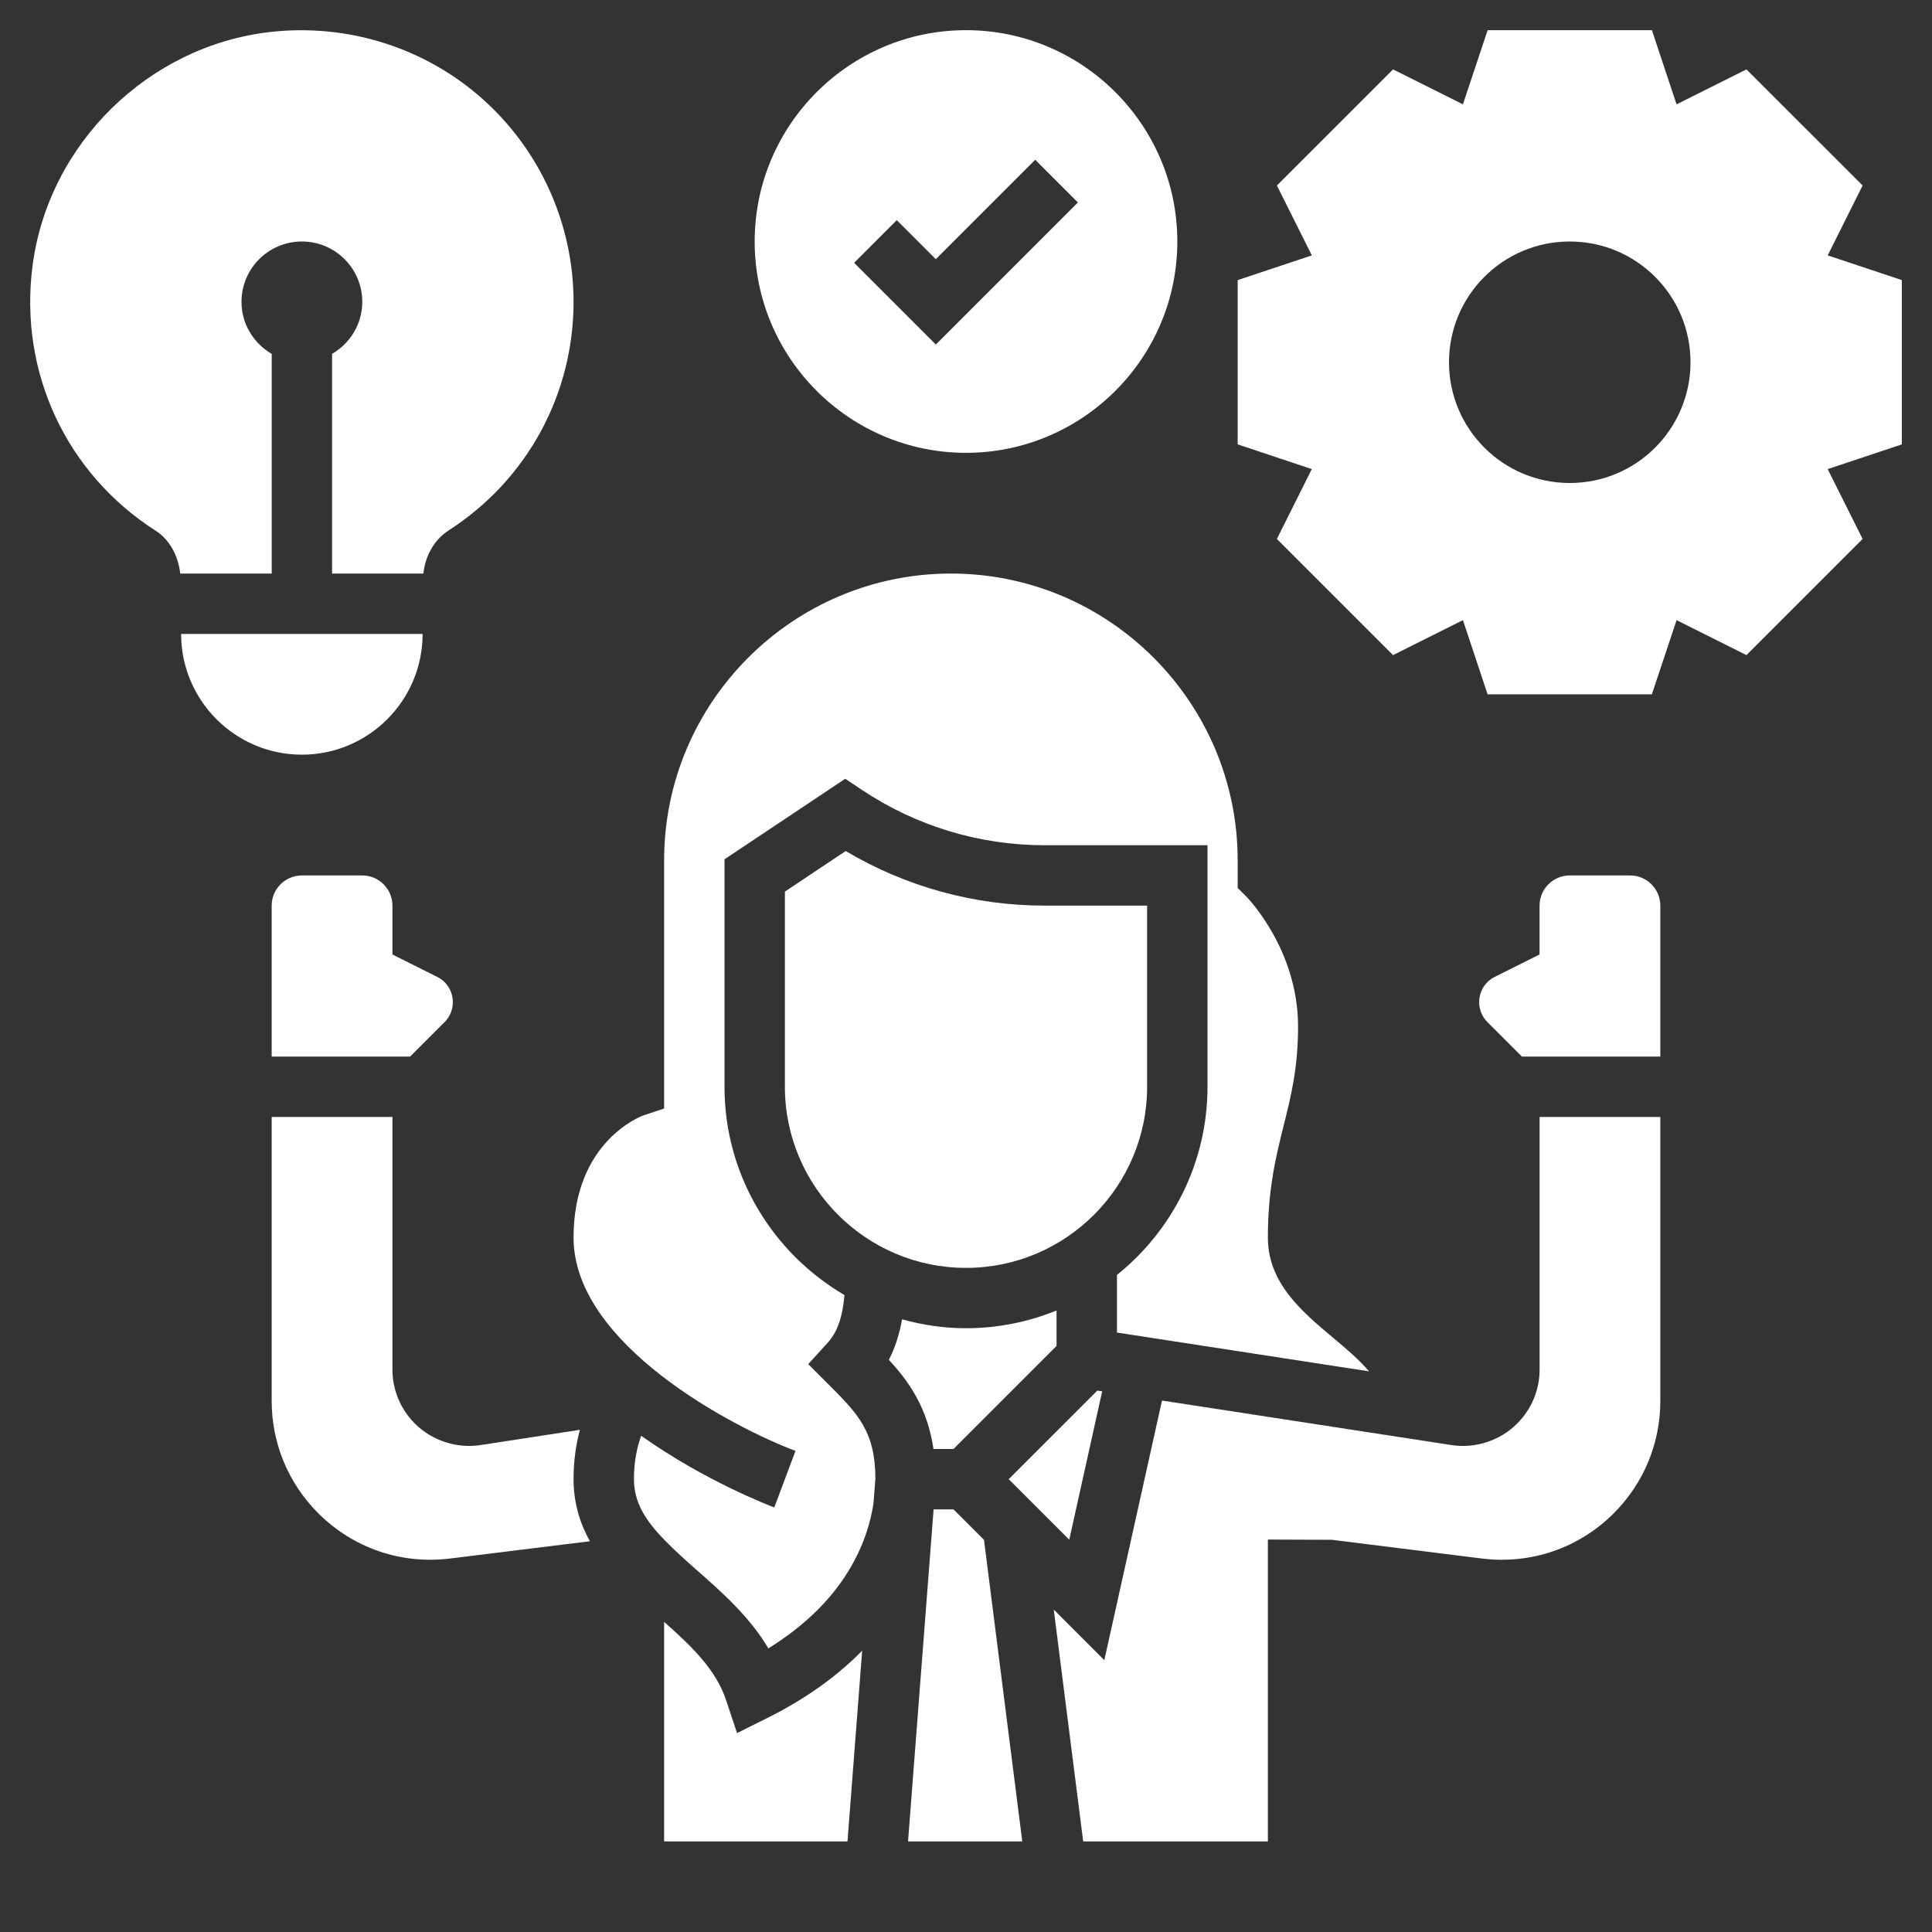 <?xml version="1.0" encoding="UTF-8"?> <svg xmlns="http://www.w3.org/2000/svg" width="47" height="47" viewBox="0 0 47 47" fill="none"><rect x="0" y="0" width="47" height="47" fill="#333333" stroke="none"/><path d="M19.662 33.186L20.135 32.666C20.407 32.369 20.507 31.939 20.543 31.505C18.802 30.485 17.625 28.599 17.625 26.438V20.904L20.562 18.945L20.97 19.217C22.291 20.098 23.826 20.562 25.413 20.562H29.375V26.438C29.375 28.288 28.513 29.939 27.172 31.016V32.417L33.305 33.361C33.059 33.07 32.741 32.804 32.413 32.529C31.678 31.912 30.844 31.213 30.844 30.109C30.844 28.918 31.042 28.126 31.233 27.361C31.41 26.651 31.578 25.98 31.578 24.969C31.578 23.092 30.337 21.829 30.325 21.816L30.109 21.601V20.93C30.109 17.083 26.98 13.953 23.133 13.953C19.286 13.953 16.156 17.083 16.156 20.93V26.967L15.654 27.134C15.591 27.157 13.953 27.769 13.953 30.109C13.953 32.704 17.851 34.734 19.352 35.296L18.836 36.672C18.707 36.623 17.142 36.023 15.598 34.928C15.501 35.194 15.422 35.544 15.422 35.984C15.422 36.54 15.691 36.974 16.155 37.453H16.156V37.455C16.379 37.684 16.642 37.925 16.949 38.195C17.559 38.731 18.23 39.323 18.692 40.1C20.561 38.945 21.105 37.51 21.249 36.578L21.296 35.968C21.292 34.818 20.865 34.389 20.159 33.683L19.662 33.186Z" fill="white"></path><path d="M17.93 42.161L17.663 41.357C17.413 40.608 16.813 40.038 16.156 39.456V44.797H20.617L20.974 40.157C20.405 40.735 19.665 41.294 18.688 41.783L17.93 42.161Z" fill="white"></path><path d="M27.906 22.031H25.413C23.701 22.031 22.038 21.573 20.573 20.703L19.094 21.69V26.437C19.094 28.867 21.07 30.844 23.5 30.844C25.93 30.844 27.906 28.867 27.906 26.437V22.031Z" fill="white"></path><path d="M8.812 21.297H7.344C6.938 21.297 6.609 21.627 6.609 22.031V25.703H9.977L10.814 24.866C10.944 24.736 11.016 24.563 11.016 24.379C11.016 24.117 10.87 23.88 10.634 23.764L9.547 23.22V22.031C9.547 21.627 9.218 21.297 8.812 21.297Z" fill="white"></path><path d="M14.107 34.783L11.693 35.154C11.108 35.243 10.51 35.048 10.092 34.631C9.741 34.279 9.547 33.811 9.547 33.314V27.172H6.609V34.079C6.609 35.111 7.012 36.082 7.741 36.812C8.591 37.661 9.756 38.062 10.953 37.914L14.35 37.494C14.108 37.057 13.953 36.563 13.953 35.984C13.953 35.524 14.016 35.127 14.107 34.783Z" fill="white"></path><path d="M23.196 35.25L25.703 32.743V31.88C25.023 32.157 24.279 32.312 23.5 32.312C22.961 32.312 22.441 32.233 21.945 32.096C21.885 32.427 21.788 32.763 21.623 33.08C22.123 33.62 22.562 34.255 22.709 35.25H23.196Z" fill="white"></path><path d="M26.012 37.457L26.813 33.847L26.695 33.829L24.539 35.984L26.012 37.457Z" fill="white"></path><path d="M37.454 33.314C37.454 33.811 37.26 34.279 36.908 34.631C36.491 35.049 35.891 35.243 35.309 35.154L28.268 34.071L26.865 40.387L25.635 39.157L26.351 44.797H30.844V37.453L32.404 37.459L36.047 37.914C37.243 38.063 38.41 37.662 39.26 36.812C39.989 36.082 40.391 35.111 40.391 34.079V27.172H37.454V33.314Z" fill="white"></path><path d="M39.656 21.297H38.188C37.782 21.297 37.453 21.627 37.453 22.031V23.22L36.365 23.764C36.13 23.881 35.984 24.117 35.984 24.379C35.984 24.563 36.056 24.736 36.186 24.866L37.023 25.703H40.391V22.031C40.391 21.627 40.062 21.297 39.656 21.297Z" fill="white"></path><path d="M23.196 36.719H22.713C22.711 36.727 22.711 36.734 22.71 36.742L22.09 44.797H24.869L23.938 37.461L23.196 36.719Z" fill="white"></path><path d="M23.5 11.016C26.334 11.016 28.641 8.71 28.641 5.875C28.641 3.04 26.334 0.734 23.5 0.734C20.666 0.734 18.359 3.04 18.359 5.875C18.359 8.71 20.666 11.016 23.5 11.016ZM21.816 5.356L22.766 6.305L25.184 3.887L26.222 4.925L22.766 8.382L20.778 6.394L21.816 5.356Z" fill="white"></path><path d="M6.61 8.609C6.173 8.354 5.875 7.886 5.875 7.344C5.875 6.532 6.533 5.875 7.344 5.875C8.155 5.875 8.813 6.532 8.813 7.344C8.813 7.886 8.515 8.354 8.078 8.609V13.953H10.3C10.345 13.521 10.565 13.127 10.915 12.903C12.817 11.679 13.953 9.601 13.953 7.344C13.953 5.464 13.149 3.667 11.746 2.414C10.345 1.161 8.462 0.565 6.577 0.778C3.601 1.115 1.168 3.512 0.79 6.479C0.461 9.055 1.611 11.52 3.79 12.913C4.123 13.126 4.335 13.515 4.385 13.953H6.61V8.609Z" fill="white"></path><path d="M10.281 15.422H4.406C4.406 17.042 5.724 18.359 7.344 18.359C8.964 18.359 10.281 17.042 10.281 15.422Z" fill="white"></path><path d="M46.266 6.814L44.463 6.213L45.312 4.513L42.486 1.688L40.786 2.538L40.186 0.734H36.19L35.589 2.538L33.889 1.688L31.063 4.513L31.913 6.213L30.109 6.814V10.81L31.912 11.412L31.063 13.111L33.889 15.937L35.589 15.086L36.189 16.891H40.185L40.786 15.087L42.486 15.937L45.312 13.111L44.462 11.412L46.266 10.811V6.814ZM38.188 11.75C36.565 11.75 35.25 10.435 35.25 8.812C35.25 7.19 36.565 5.875 38.188 5.875C39.81 5.875 41.125 7.19 41.125 8.812C41.125 10.435 39.81 11.75 38.188 11.75Z" fill="white"></path></svg> 